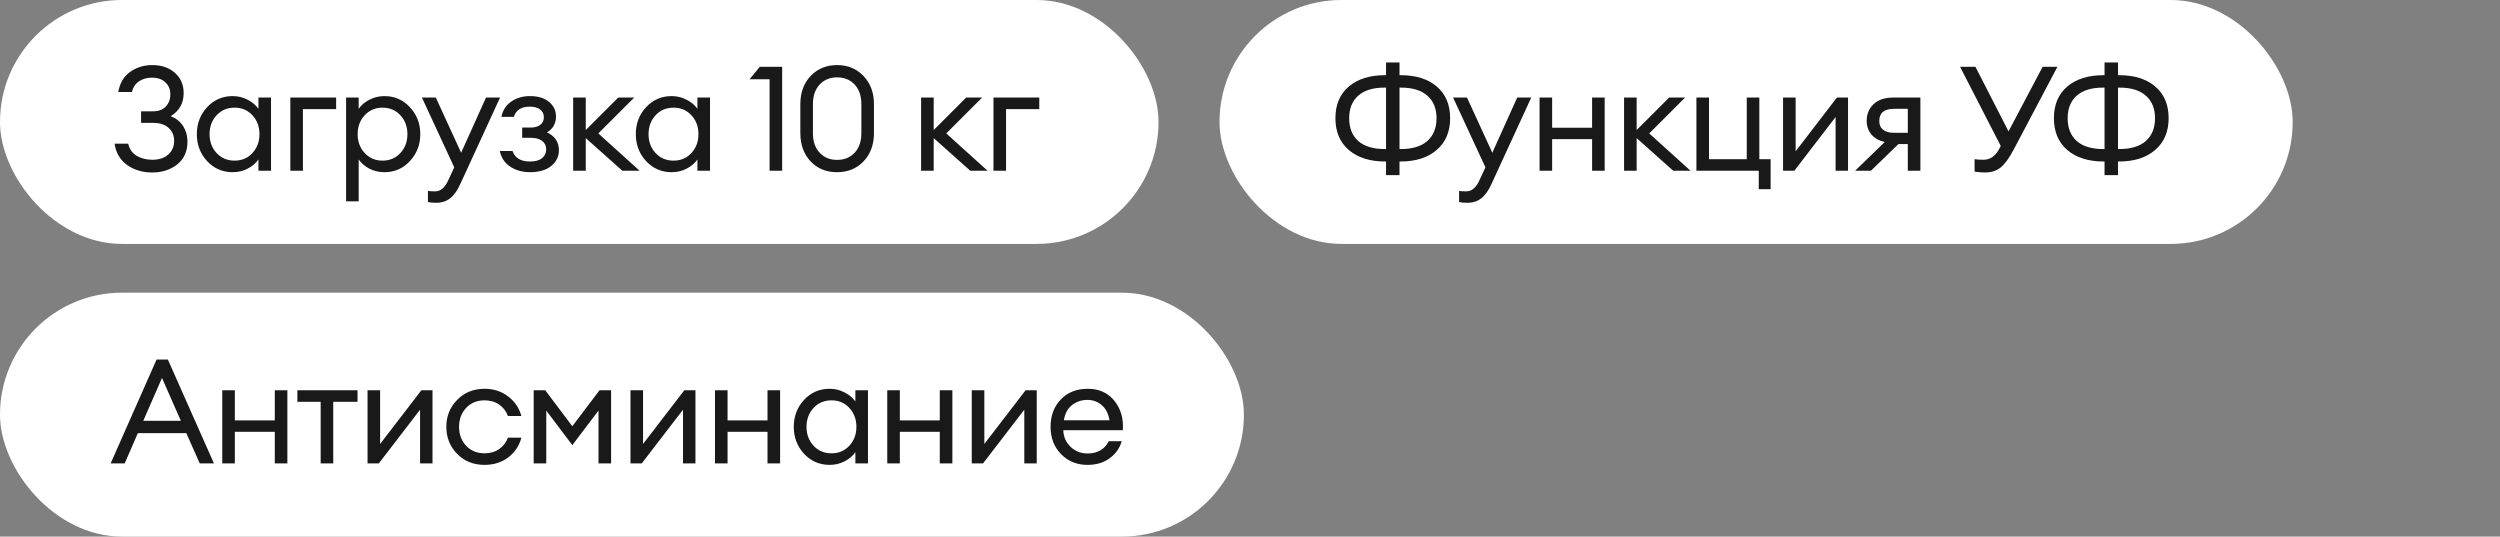 <?xml version="1.0" encoding="UTF-8"?> <svg xmlns="http://www.w3.org/2000/svg" width="205" height="44" viewBox="0 0 205 44" fill="none"><rect x="0" y="0" width="205" height="44" fill="#808080" stroke="none"/><rect width="95" height="20" rx="10" fill="white"></rect><path d="M10.812 7.544H9.696C9.832 6.8 10.16 6.248 10.68 5.888C11.208 5.52 11.808 5.336 12.48 5.336C13.248 5.336 13.868 5.548 14.34 5.972C14.82 6.396 15.06 6.948 15.06 7.628C15.06 8.46 14.708 9.092 14.004 9.524C14.452 9.708 14.792 9.984 15.024 10.352C15.256 10.72 15.372 11.14 15.372 11.612C15.372 12.412 15.092 13.036 14.532 13.484C13.972 13.924 13.288 14.144 12.48 14.144C11.688 14.144 11.004 13.94 10.428 13.532C9.852 13.124 9.508 12.54 9.396 11.78H10.512C10.616 12.228 10.848 12.56 11.208 12.776C11.576 12.992 12.004 13.1 12.492 13.1C13.036 13.1 13.468 12.96 13.788 12.68C14.116 12.392 14.28 12.016 14.28 11.552C14.28 11.112 14.128 10.756 13.824 10.484C13.528 10.212 13.104 10.076 12.552 10.076H11.568V9.128H12.552C13 9.128 13.348 8.996 13.596 8.732C13.844 8.468 13.968 8.14 13.968 7.748C13.968 7.332 13.832 7 13.56 6.752C13.296 6.496 12.924 6.368 12.444 6.368C12.052 6.368 11.704 6.468 11.4 6.668C11.104 6.868 10.908 7.16 10.812 7.544ZM19.08 14.12C18.248 14.12 17.548 13.816 16.98 13.208C16.42 12.6 16.14 11.864 16.14 11C16.14 10.136 16.42 9.4 16.98 8.792C17.548 8.184 18.248 7.88 19.08 7.88C19.52 7.88 19.928 7.98 20.304 8.18C20.688 8.372 20.984 8.62 21.192 8.924V8H22.224V14H21.192V13.076C20.984 13.38 20.688 13.632 20.304 13.832C19.928 14.024 19.52 14.12 19.08 14.12ZM19.236 13.172C19.828 13.172 20.316 12.964 20.7 12.548C21.084 12.132 21.276 11.616 21.276 11C21.276 10.384 21.084 9.868 20.7 9.452C20.316 9.036 19.828 8.828 19.236 8.828C18.636 8.828 18.144 9.036 17.76 9.452C17.376 9.868 17.184 10.384 17.184 11C17.184 11.616 17.376 12.132 17.76 12.548C18.144 12.964 18.636 13.172 19.236 13.172ZM23.807 14V8H27.563V8.948H24.839V14H23.807ZM29.412 16.508H28.38V8H29.412V8.924C29.62 8.62 29.912 8.372 30.288 8.18C30.672 7.98 31.084 7.88 31.524 7.88C32.356 7.88 33.052 8.184 33.612 8.792C34.18 9.4 34.464 10.136 34.464 11C34.464 11.864 34.18 12.6 33.612 13.208C33.052 13.816 32.356 14.12 31.524 14.12C31.084 14.12 30.672 14.024 30.288 13.832C29.912 13.632 29.62 13.38 29.412 13.076V16.508ZM29.904 12.548C30.288 12.964 30.776 13.172 31.368 13.172C31.96 13.172 32.448 12.964 32.832 12.548C33.216 12.132 33.408 11.616 33.408 11C33.408 10.384 33.216 9.868 32.832 9.452C32.448 9.036 31.96 8.828 31.368 8.828C30.776 8.828 30.288 9.036 29.904 9.452C29.52 9.868 29.328 10.384 29.328 11C29.328 11.616 29.52 12.132 29.904 12.548ZM41.005 8L37.753 15.068C37.505 15.62 37.225 16.016 36.913 16.256C36.609 16.504 36.225 16.628 35.761 16.628C35.465 16.628 35.241 16.608 35.089 16.568V15.656C35.209 15.68 35.405 15.692 35.677 15.692C36.125 15.692 36.485 15.388 36.757 14.78L37.249 13.724L34.597 8H35.737L37.813 12.524L39.853 8H41.005ZM43.455 14.12C42.839 14.12 42.299 13.968 41.835 13.664C41.379 13.36 41.095 12.932 40.983 12.38H42.027C42.227 12.956 42.703 13.244 43.455 13.244C43.895 13.244 44.227 13.152 44.451 12.968C44.675 12.784 44.787 12.544 44.787 12.248C44.787 11.952 44.675 11.72 44.451 11.552C44.235 11.384 43.923 11.3 43.515 11.3H42.819V10.46H43.515C43.843 10.46 44.103 10.388 44.295 10.244C44.495 10.1 44.595 9.888 44.595 9.608C44.595 9.336 44.491 9.124 44.283 8.972C44.075 8.82 43.795 8.744 43.443 8.744C42.747 8.744 42.311 9.024 42.135 9.584H41.115C41.227 9.032 41.499 8.612 41.931 8.324C42.363 8.028 42.871 7.88 43.455 7.88C44.127 7.88 44.651 8.04 45.027 8.36C45.403 8.672 45.591 9.068 45.591 9.548C45.591 10.132 45.343 10.568 44.847 10.856C45.503 11.152 45.831 11.644 45.831 12.332C45.831 12.836 45.623 13.26 45.207 13.604C44.791 13.948 44.207 14.12 43.455 14.12ZM51.032 14L48.032 11.324V14H46.999V8H48.032V10.664L50.696 8H52.004L49.063 10.94L52.447 14H51.032ZM55.076 14.12C54.244 14.12 53.544 13.816 52.976 13.208C52.416 12.6 52.136 11.864 52.136 11C52.136 10.136 52.416 9.4 52.976 8.792C53.544 8.184 54.244 7.88 55.076 7.88C55.516 7.88 55.924 7.98 56.3 8.18C56.684 8.372 56.98 8.62 57.188 8.924V8H58.22V14H57.188V13.076C56.98 13.38 56.684 13.632 56.3 13.832C55.924 14.024 55.516 14.12 55.076 14.12ZM55.232 13.172C55.824 13.172 56.312 12.964 56.696 12.548C57.08 12.132 57.272 11.616 57.272 11C57.272 10.384 57.08 9.868 56.696 9.452C56.312 9.036 55.824 8.828 55.232 8.828C54.632 8.828 54.14 9.036 53.756 9.452C53.372 9.868 53.18 10.384 53.18 11C53.18 11.616 53.372 12.132 53.756 12.548C54.14 12.964 54.632 13.172 55.232 13.172ZM63.105 14V6.5H61.462L62.301 5.48H64.138V14H63.105ZM68.64 14.12C67.752 14.12 67.028 13.824 66.468 13.232C65.908 12.632 65.628 11.86 65.628 10.916V8.54C65.628 7.596 65.908 6.828 66.468 6.236C67.036 5.636 67.76 5.336 68.64 5.336C69.52 5.336 70.244 5.636 70.812 6.236C71.38 6.836 71.664 7.604 71.664 8.54V10.916C71.664 11.86 71.38 12.632 70.812 13.232C70.244 13.824 69.52 14.12 68.64 14.12ZM68.64 13.112C69.232 13.112 69.712 12.916 70.08 12.524C70.448 12.132 70.632 11.596 70.632 10.916V8.54C70.632 7.86 70.448 7.324 70.08 6.932C69.712 6.54 69.232 6.344 68.64 6.344C68.056 6.344 67.58 6.54 67.212 6.932C66.844 7.324 66.66 7.86 66.66 8.54V10.916C66.66 11.596 66.844 12.132 67.212 12.524C67.58 12.916 68.056 13.112 68.64 13.112ZM79.563 14L76.563 11.324V14H75.531V8H76.563V10.664L79.227 8H80.535L77.595 10.94L80.979 14H79.563ZM81.464 14V8H85.22V8.948H82.496V14H81.464Z" fill="#191919"></path><rect x="100" width="88" height="20" rx="10" fill="white"></rect><path d="M113.656 12.224V7.184H113.584C112.616 7.176 111.88 7.396 111.376 7.844C110.88 8.284 110.632 8.9 110.632 9.692C110.632 10.492 110.88 11.116 111.376 11.564C111.872 12.004 112.608 12.224 113.584 12.224H113.656ZM114.76 14.36H113.656V13.244H113.596C112.332 13.244 111.332 12.928 110.596 12.296C109.868 11.664 109.504 10.796 109.504 9.692C109.504 8.588 109.868 7.724 110.596 7.1C111.324 6.476 112.324 6.164 113.596 6.164H113.656V5.12H114.76V6.164H114.832C116.104 6.164 117.1 6.476 117.82 7.1C118.548 7.724 118.912 8.588 118.912 9.692C118.912 10.796 118.544 11.664 117.808 12.296C117.08 12.928 116.088 13.244 114.832 13.244H114.76V14.36ZM114.76 12.224H114.832C115.808 12.224 116.544 12.004 117.04 11.564C117.544 11.116 117.796 10.492 117.796 9.692C117.796 8.9 117.544 8.284 117.04 7.844C116.536 7.396 115.8 7.176 114.832 7.184H114.76V12.224ZM125.562 8L122.31 15.068C122.062 15.62 121.782 16.016 121.47 16.256C121.166 16.504 120.782 16.628 120.318 16.628C120.022 16.628 119.798 16.608 119.646 16.568V15.656C119.766 15.68 119.962 15.692 120.234 15.692C120.682 15.692 121.042 15.388 121.314 14.78L121.806 13.724L119.154 8H120.294L122.37 12.524L124.41 8H125.562ZM126.244 14V8H127.276V10.472H130.552V8H131.584V14H130.552V11.408H127.276V14H126.244ZM137.205 14L134.205 11.324V14H133.173V8H134.205V10.664L136.869 8H138.177L135.237 10.94L138.621 14H137.205ZM145.19 13.052V15.512H144.218V14H139.106V8H140.138V13.052H143.234V8H144.266V13.052H145.19ZM147.135 14H146.211V8H147.243V12.404L150.627 8H151.539V14H150.519V9.596L147.135 14ZM152.12 14L154.544 11.648C154.072 11.536 153.708 11.328 153.452 11.024C153.196 10.712 153.068 10.34 153.068 9.908C153.068 9.356 153.256 8.9 153.632 8.54C154.016 8.18 154.556 8 155.252 8H157.472V14H156.44V11.816H155.672L153.416 14H152.12ZM155.312 10.892H156.44V8.924H155.312C154.504 8.924 154.1 9.256 154.1 9.92C154.1 10.232 154.204 10.472 154.412 10.64C154.628 10.808 154.928 10.892 155.312 10.892ZM161.915 14.072V13.052C162.099 13.084 162.343 13.1 162.647 13.1C163.199 13.1 163.635 12.792 163.955 12.176L164.063 11.972L160.727 5.48H161.987L164.699 10.772L167.495 5.48H168.707L165.119 12.272C164.751 12.968 164.395 13.456 164.051 13.736C163.707 14.008 163.279 14.144 162.767 14.144C162.519 14.144 162.235 14.12 161.915 14.072ZM172.572 12.224V7.184H172.5C171.532 7.176 170.796 7.396 170.292 7.844C169.796 8.284 169.548 8.9 169.548 9.692C169.548 10.492 169.796 11.116 170.292 11.564C170.788 12.004 171.524 12.224 172.5 12.224H172.572ZM173.676 14.36H172.572V13.244H172.512C171.248 13.244 170.248 12.928 169.512 12.296C168.784 11.664 168.42 10.796 168.42 9.692C168.42 8.588 168.784 7.724 169.512 7.1C170.24 6.476 171.24 6.164 172.512 6.164H172.572V5.12H173.676V6.164H173.748C175.02 6.164 176.016 6.476 176.736 7.1C177.464 7.724 177.828 8.588 177.828 9.692C177.828 10.796 177.46 11.664 176.724 12.296C175.996 12.928 175.004 13.244 173.748 13.244H173.676V14.36ZM173.676 12.224H173.748C174.724 12.224 175.46 12.004 175.956 11.564C176.46 11.116 176.712 10.492 176.712 9.692C176.712 8.9 176.46 8.284 175.956 7.844C175.452 7.396 174.716 7.176 173.748 7.184H173.676V12.224Z" fill="#191919"></path><rect y="24" width="102" height="20" rx="10" fill="white"></rect><path d="M9.072 38L12.84 29.48H13.764L17.544 38H16.38L15.276 35.516H11.304L10.224 38H9.072ZM13.284 30.992L11.748 34.508H14.832L13.284 30.992ZM18.225 38V32H19.257V34.472H22.533V32H23.565V38H22.533V35.408H19.257V38H18.225ZM26.294 38V32.948H24.386V32H29.318V32.948H27.326V38H26.294ZM31.062 38H30.138V32H31.17V36.404L34.554 32H35.466V38H34.446V33.596L31.062 38ZM39.731 38.12C38.827 38.12 38.079 37.82 37.487 37.22C36.895 36.612 36.599 35.872 36.599 35C36.599 34.128 36.895 33.392 37.487 32.792C38.079 32.184 38.827 31.88 39.731 31.88C40.475 31.88 41.119 32.088 41.663 32.504C42.207 32.912 42.571 33.448 42.755 34.112H41.651C41.507 33.72 41.267 33.408 40.931 33.176C40.595 32.944 40.195 32.828 39.731 32.828C39.115 32.828 38.611 33.036 38.219 33.452C37.835 33.868 37.643 34.384 37.643 35C37.643 35.616 37.835 36.132 38.219 36.548C38.611 36.964 39.115 37.172 39.731 37.172C40.195 37.172 40.595 37.056 40.931 36.824C41.267 36.592 41.507 36.28 41.651 35.888H42.755C42.579 36.552 42.219 37.092 41.675 37.508C41.131 37.916 40.483 38.12 39.731 38.12ZM43.762 32H44.71L46.93 34.952L49.162 32H50.11V38H49.078V33.668L46.93 36.5L44.794 33.668V38H43.762V32ZM52.623 38H51.699V32H52.731V36.404L56.115 32H57.027V38H56.007V33.596L52.623 38ZM58.628 38V32H59.66V34.472H62.936V32H63.968V38H62.936V35.408H59.66V38H58.628ZM68.029 38.12C67.197 38.12 66.497 37.816 65.929 37.208C65.369 36.6 65.089 35.864 65.089 35C65.089 34.136 65.369 33.4 65.929 32.792C66.497 32.184 67.197 31.88 68.029 31.88C68.469 31.88 68.877 31.98 69.253 32.18C69.637 32.372 69.933 32.62 70.141 32.924V32H71.173V38H70.141V37.076C69.933 37.38 69.637 37.632 69.253 37.832C68.877 38.024 68.469 38.12 68.029 38.12ZM68.185 37.172C68.777 37.172 69.265 36.964 69.649 36.548C70.033 36.132 70.225 35.616 70.225 35C70.225 34.384 70.033 33.868 69.649 33.452C69.265 33.036 68.777 32.828 68.185 32.828C67.585 32.828 67.093 33.036 66.709 33.452C66.325 33.868 66.133 34.384 66.133 35C66.133 35.616 66.325 36.132 66.709 36.548C67.093 36.964 67.585 37.172 68.185 37.172ZM72.755 38V32H73.787V34.472H77.063V32H78.095V38H77.063V35.408H73.787V38H72.755ZM80.609 38H79.684V32H80.716V36.404L84.1 32H85.013V38H83.993V33.596L80.609 38ZM89.17 38.12C88.298 38.12 87.574 37.824 86.998 37.232C86.43 36.64 86.146 35.896 86.146 35C86.146 34.096 86.422 33.352 86.974 32.768C87.534 32.176 88.274 31.88 89.194 31.88C90.122 31.88 90.85 32.208 91.378 32.864C91.906 33.52 92.138 34.324 92.074 35.276H87.19C87.206 35.82 87.406 36.276 87.79 36.644C88.174 37.004 88.638 37.184 89.182 37.184C89.998 37.184 90.578 36.848 90.922 36.176H91.978C91.826 36.736 91.502 37.2 91.006 37.568C90.51 37.936 89.898 38.12 89.17 38.12ZM90.346 33.224C90.018 32.936 89.622 32.792 89.158 32.792C88.694 32.792 88.278 32.932 87.91 33.212C87.55 33.492 87.326 33.908 87.238 34.46H90.982C90.886 33.916 90.674 33.504 90.346 33.224Z" fill="#191919"></path></svg> 